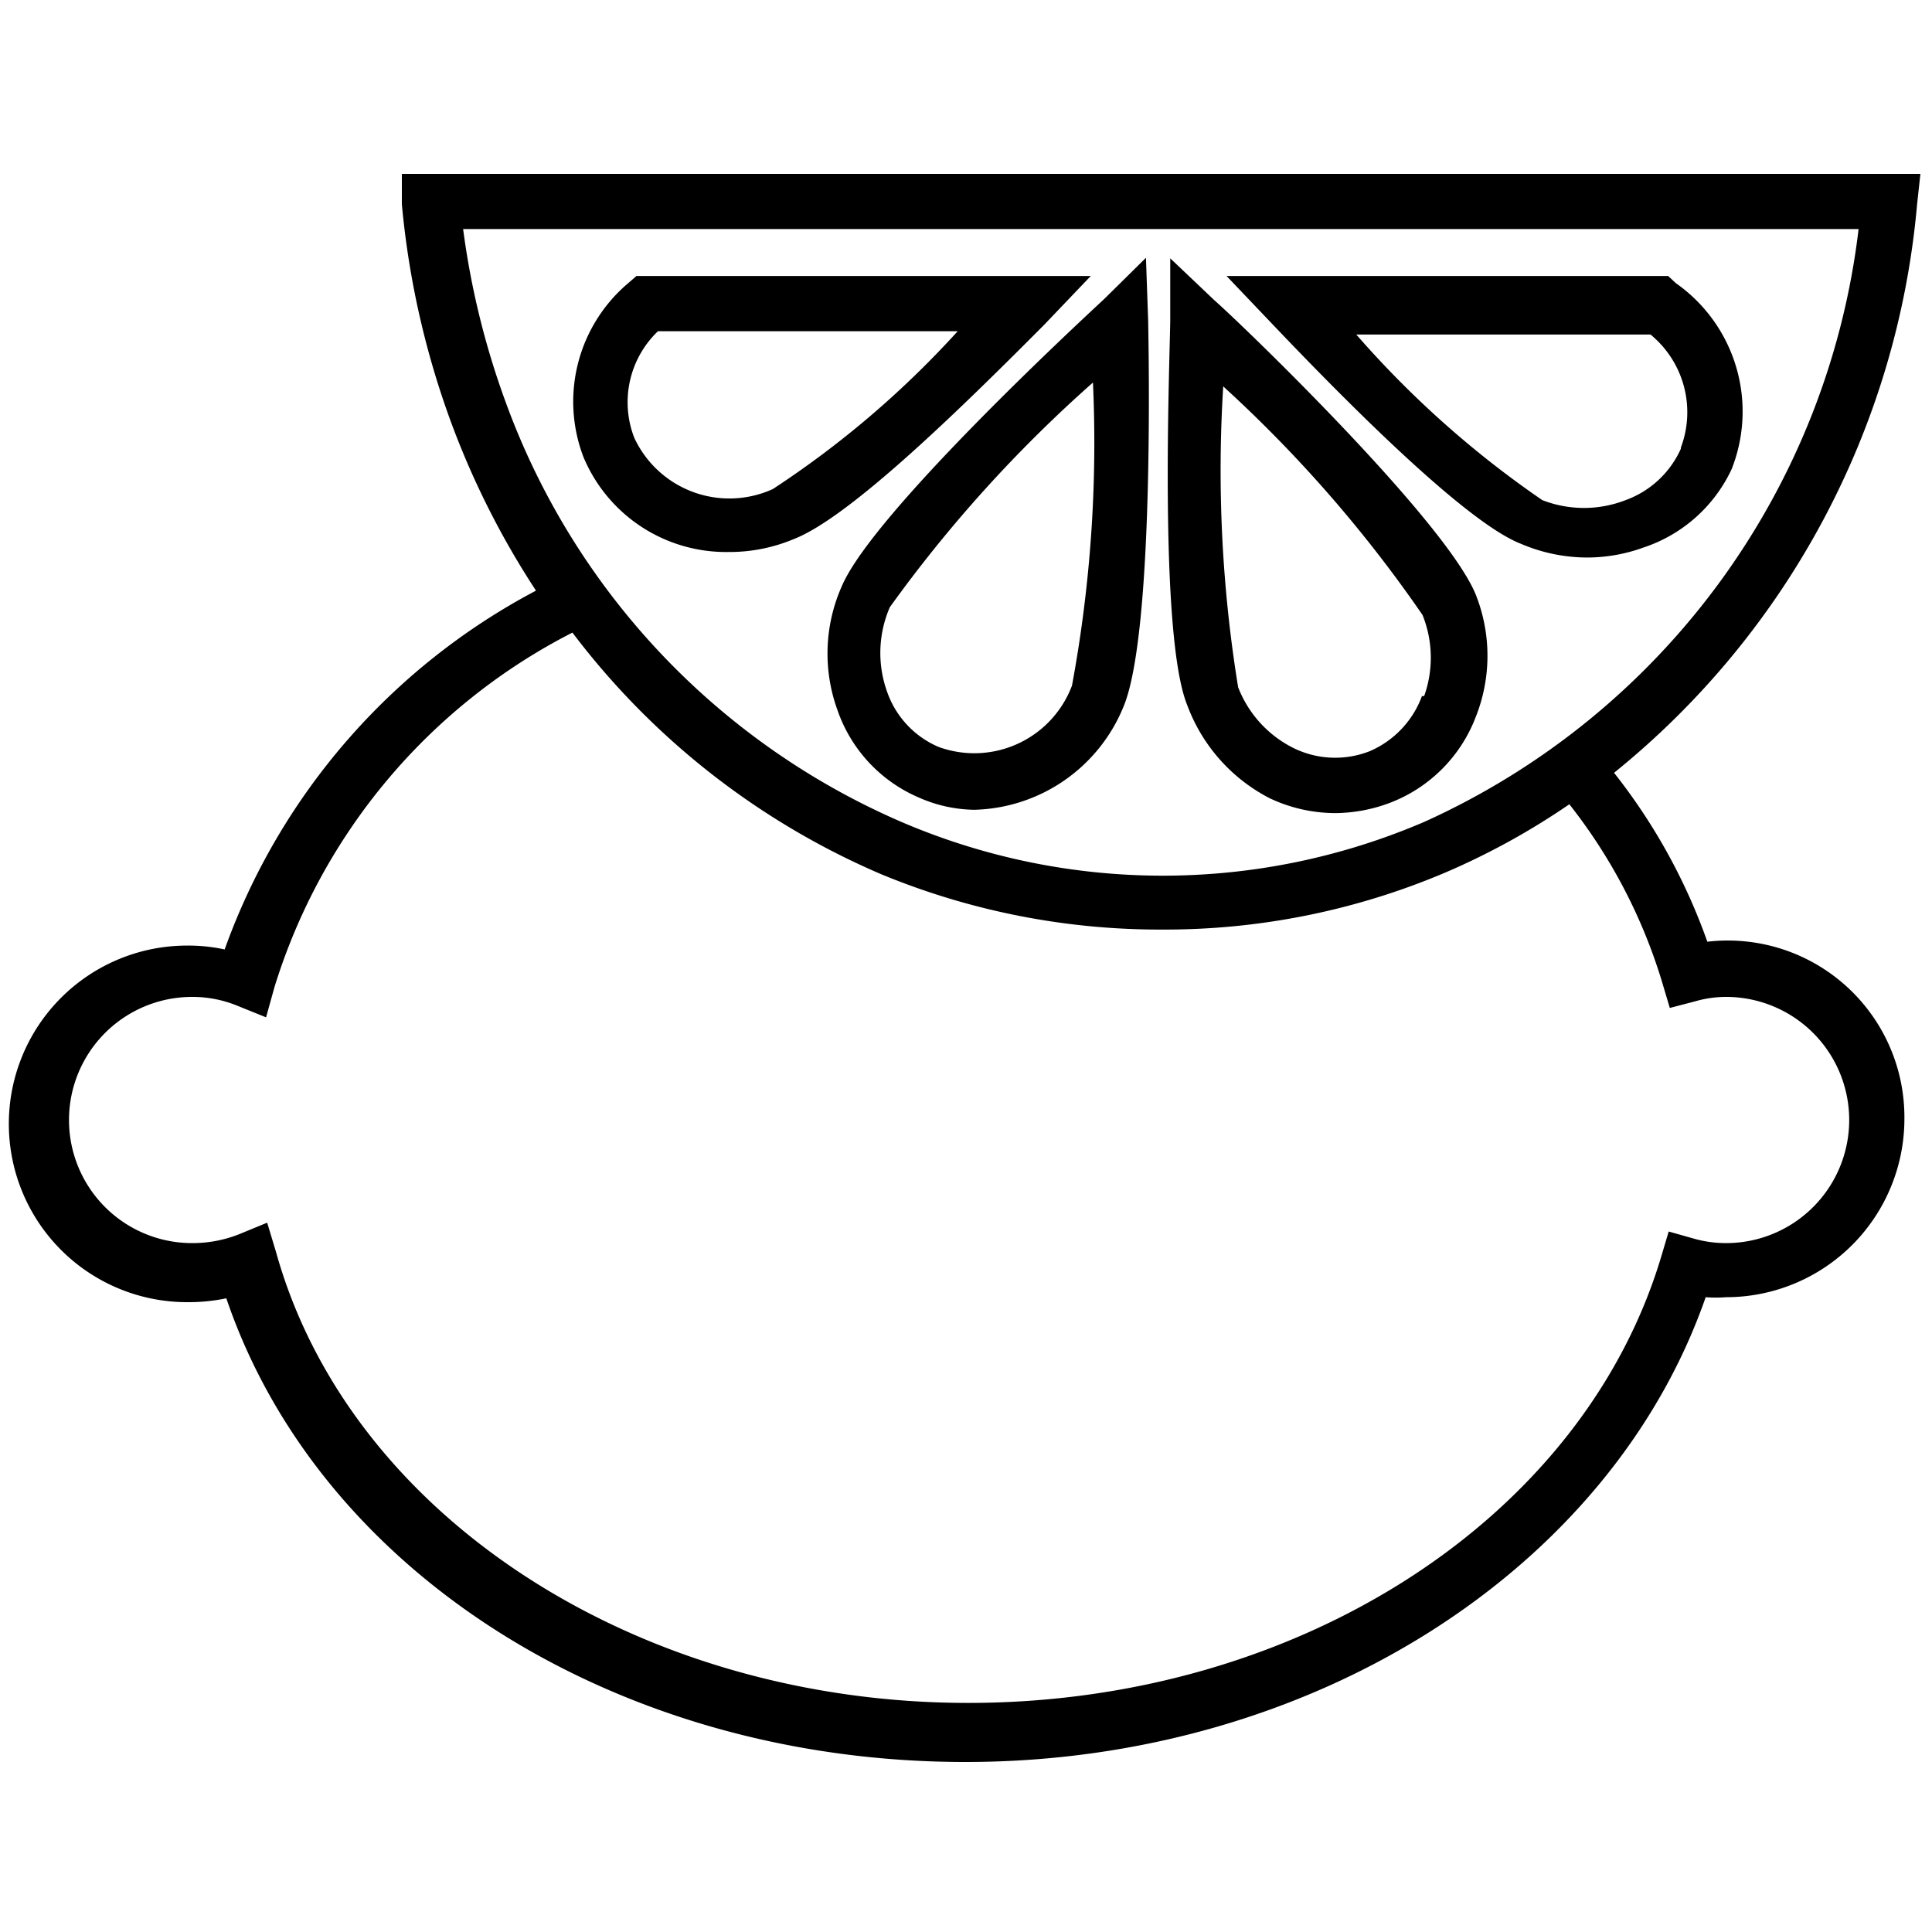 <svg id="Layer_1" data-name="Layer 1" xmlns="http://www.w3.org/2000/svg" viewBox="0 0 35 35"><path d="M22,5.44l-.8-.76,0,1.1c0,.58-.22,5.71.31,7A3.11,3.11,0,0,0,23,14.46a2.79,2.79,0,0,0,1.19.27,2.85,2.85,0,0,0,1-.19A2.69,2.69,0,0,0,26.73,13a3,3,0,0,0,0-2.24C26.16,9.4,22.46,5.84,22,5.44Zm3.76,7.17a1.74,1.74,0,0,1-.95,1,1.71,1.71,0,0,1-1.38-.06,2.06,2.06,0,0,1-1-1.1A24.45,24.45,0,0,1,22.16,7a24.06,24.06,0,0,1,3.61,4.14A2.07,2.07,0,0,1,25.8,12.61Z"/><path d="M30.36,5.13,30.22,5h-8l.81.85c1.54,1.62,3.57,3.63,4.52,4a3.06,3.06,0,0,0,1.22.25,3,3,0,0,0,1-.18A2.7,2.7,0,0,0,31.37,8.5,2.84,2.84,0,0,0,30.36,5.13Zm.09,3a1.75,1.75,0,0,1-1,.93,2.08,2.08,0,0,1-1.51,0,17.88,17.88,0,0,1-3.37-3h5.33A1.82,1.82,0,0,1,30.45,8.11Z"/><path d="M34.73,3.7l.06-.55H7.28l0,.55a15.56,15.56,0,0,0,.91,4,15.1,15.1,0,0,0,1.52,3,11.88,11.88,0,0,0-5.64,6.5,3.14,3.14,0,0,0-.68-.07,3.23,3.23,0,0,0,0,6.46,3.35,3.35,0,0,0,.71-.07c1.7,5,7.12,8.4,13.39,8.4S29.18,28.44,30.9,23.5a2.36,2.36,0,0,0,.37,0,3.23,3.23,0,0,0,3.23-3.23,3.2,3.2,0,0,0-3.57-3.21A10.68,10.68,0,0,0,29.24,14,14.91,14.91,0,0,0,34.73,3.7ZM30.11,17.79l.14.47.46-.12a2,2,0,0,1,.56-.08,2.23,2.23,0,0,1,0,4.46,2.12,2.12,0,0,1-.58-.08l-.46-.13-.14.47c-1.43,4.75-6.59,8.07-12.55,8.07S6.34,27.49,5,22.68l-.16-.53-.51.21a2.29,2.29,0,0,1-.85.16,2.23,2.23,0,0,1,0-4.46,2.14,2.14,0,0,1,.82.16l.52.21.15-.54a10.78,10.78,0,0,1,5.4-6.43,13.84,13.84,0,0,0,5.6,4.38,13.21,13.21,0,0,0,5.1,1A13,13,0,0,0,26.2,15.8a13.05,13.05,0,0,0,2.23-1.23A9.75,9.75,0,0,1,30.11,17.79Zm-4.31-2.9a12,12,0,0,1-9.47,0A13.2,13.2,0,0,1,9.17,7.31a14.61,14.61,0,0,1-.78-3.16H33.67A13.53,13.53,0,0,1,25.8,14.89Z"/><path d="M19.76,5H11.53l-.15.13a2.81,2.81,0,0,0-.81,3.15A2.8,2.8,0,0,0,13.2,10a3,3,0,0,0,1.17-.23c1-.38,3-2.33,4.55-3.89ZM14,8.86a1.9,1.9,0,0,1-2.51-.93A1.78,1.78,0,0,1,11.92,6h5.43A17.37,17.37,0,0,1,14,8.86Z"/><path d="M20.76,4.67,20,5.42c-.43.4-4.19,3.88-4.75,5.2a3,3,0,0,0-.08,2.24,2.67,2.67,0,0,0,1.48,1.59,2.56,2.56,0,0,0,1,.22,3,3,0,0,0,2.7-1.86c.56-1.32.46-6.45.45-7Zm-1.34,7.75A1.89,1.89,0,0,1,17,13.53a1.69,1.69,0,0,1-.93-1A2.08,2.08,0,0,1,16.12,11h0A24.59,24.59,0,0,1,19.8,6.93,24.13,24.13,0,0,1,19.42,12.42Z"/></svg>